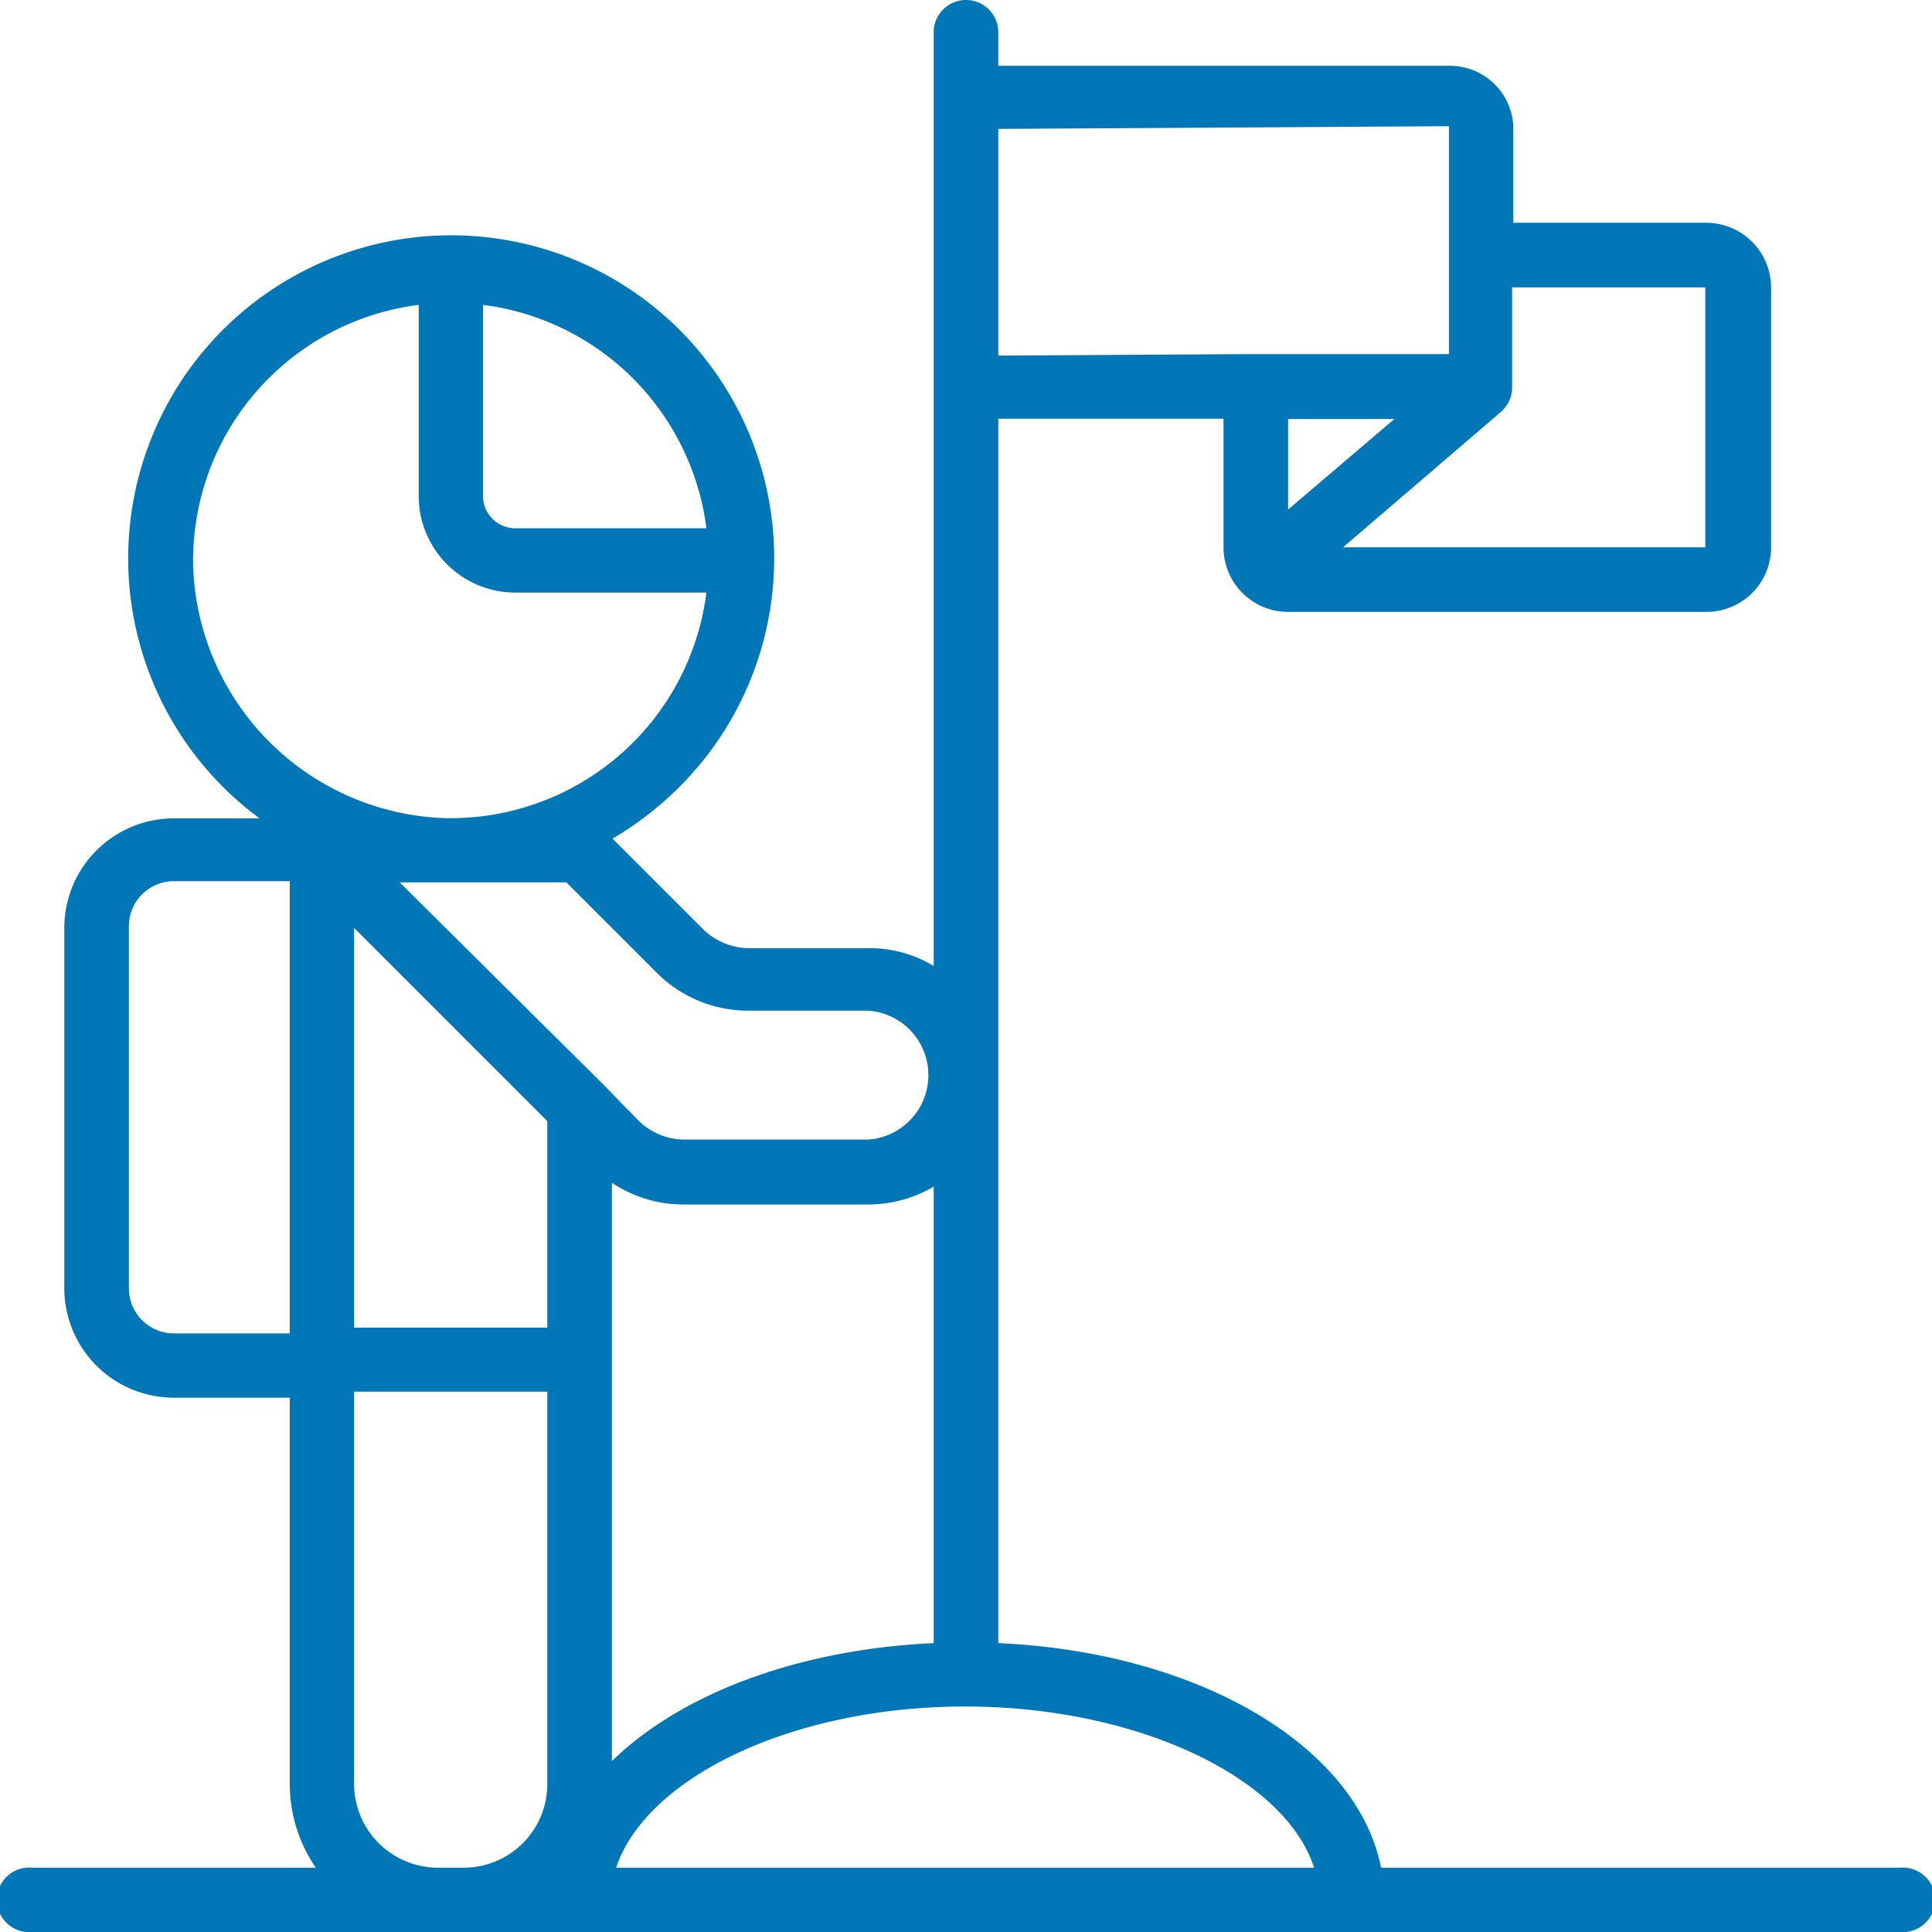 <svg xmlns="http://www.w3.org/2000/svg" viewBox="0 0 64 64"><defs><style>.cls-1{fill:#0177b8;}</style></defs><title>mision</title><g id="Capa_2" data-name="Capa 2"><g id="Capa_1-2" data-name="Capa 1"><path class="cls-1" d="M62.93,61.87H45.75c-.79-4-6-7.14-12.68-7.44V13.87h7.46v4.26a2.14,2.14,0,0,0,2.14,2.14H56.53a2.14,2.14,0,0,0,2.14-2.14V9.52a2.15,2.15,0,0,0-2.14-2.14h-6.4V4.18a2.1,2.1,0,0,0-2.13-2H33.07V1.07a1.07,1.07,0,1,0-2.14,0V32a4.09,4.09,0,0,0-2.13-.59h-4a2.2,2.2,0,0,1-1.51-.63l-3-3a10.84,10.84,0,0,0,2.06-1.56,10.7,10.7,0,1,0-13.75.89H5.76a3.63,3.63,0,0,0-3.63,3.62v12A3.63,3.63,0,0,0,5.76,46.3H9.6V59.1a4.9,4.9,0,0,0,.86,2.77H1.07a1.07,1.07,0,1,0,0,2.13H62.93a1.07,1.07,0,1,0,0-2.13ZM49.76,13.61l0,0a1.29,1.29,0,0,0,.22-.3l.05-.11a1.67,1.67,0,0,0,.06-.29s0,0,0-.07V9.52h6.4v8.61h-12Zm-7.09,3.27v-3h3.52ZM33.07,4.27,48,4.18v7.55H41.6l-.2,0-8.33.05V4.27ZM16,10.1a8.54,8.54,0,0,1,7.4,7.4H17.07A1.07,1.07,0,0,1,16,16.43ZM9.6,44.17H5.76a1.49,1.49,0,0,1-1.49-1.49v-12a1.49,1.49,0,0,1,1.49-1.49H9.6ZM6.4,18.81h0a8.54,8.54,0,0,1,7.47-8.71v6.33a3.2,3.2,0,0,0,3.2,3.2H23.4a8.54,8.54,0,0,1-8.71,7.47A8.64,8.64,0,0,1,6.4,18.81ZM18.13,59.1a2.77,2.77,0,0,1-2.76,2.77H14.5a2.78,2.78,0,0,1-2.77-2.77v-13h6.4v13Zm0-15.12h-6.4V30.74l6.4,6.4ZM13.24,29.23h5.52l3,3a4.29,4.29,0,0,0,3,1.25h4a2.14,2.14,0,0,1,0,4.27H22.66a2.18,2.18,0,0,1-1.51-.63L20,35.94Zm7,9.93a4.24,4.24,0,0,0,2.39.74H28.8a4.29,4.29,0,0,0,2.13-.59V54.43c-4.54.21-8.4,1.7-10.66,3.91V39.16Zm.17,22.71c1-3,5.86-5.34,11.56-5.34s10.6,2.35,11.56,5.34Z"/></g></g></svg>
